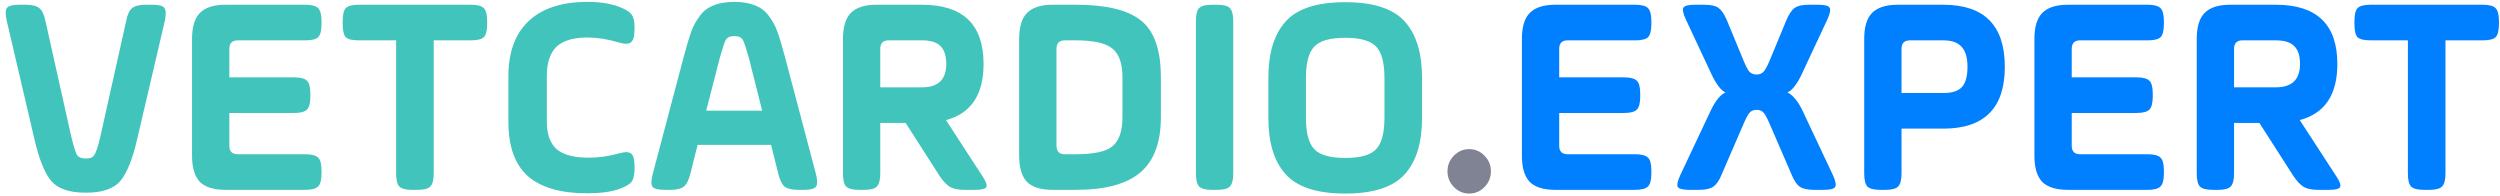 <svg width="166" height="13" viewBox="0 0 166 13" fill="none" xmlns="http://www.w3.org/2000/svg">
    <g clip-path="url(#clip0_4_10)">
        <path d="M10.947 1.374L9.117 9.202C8.809 10.551 8.433 11.49 7.99 12.02C7.546 12.537 6.782 12.795 5.697 12.795C4.613 12.795 3.848 12.537 3.405 12.02C2.961 11.49 2.585 10.551 2.277 9.202L0.447 1.374C0.348 0.945 0.354 0.662 0.465 0.523C0.576 0.384 0.847 0.315 1.279 0.315H1.704C2.135 0.315 2.437 0.391 2.61 0.542C2.795 0.681 2.93 0.964 3.017 1.393L4.736 9.089C4.884 9.694 5.007 10.091 5.106 10.28C5.216 10.444 5.414 10.526 5.697 10.526C5.993 10.526 6.184 10.444 6.27 10.28C6.381 10.116 6.511 9.719 6.659 9.089L8.378 1.393C8.464 0.964 8.594 0.681 8.766 0.542C8.951 0.391 9.259 0.315 9.69 0.315H10.116C10.547 0.315 10.812 0.384 10.911 0.523C11.021 0.662 11.034 0.945 10.947 1.374ZM19.537 7.501H15.229V9.675C15.229 10.053 15.414 10.242 15.784 10.242H20.276C20.695 10.242 20.979 10.318 21.127 10.469C21.275 10.608 21.349 10.898 21.349 11.339V11.509C21.349 11.938 21.275 12.228 21.127 12.379C20.979 12.53 20.695 12.606 20.276 12.606H14.97C14.194 12.606 13.627 12.43 13.27 12.077C12.925 11.711 12.752 11.131 12.752 10.337V2.584C12.752 1.79 12.925 1.216 13.27 0.864C13.627 0.498 14.194 0.315 14.97 0.315H20.276C20.695 0.315 20.979 0.391 21.127 0.542C21.275 0.693 21.349 0.983 21.349 1.412V1.582C21.349 2.023 21.275 2.32 21.127 2.471C20.979 2.609 20.695 2.679 20.276 2.679H15.784C15.414 2.679 15.229 2.868 15.229 3.246V5.137H19.537C19.956 5.137 20.239 5.213 20.387 5.364C20.535 5.503 20.609 5.792 20.609 6.234V6.404C20.609 6.832 20.535 7.122 20.387 7.274C20.239 7.425 19.956 7.501 19.537 7.501ZM22.754 1.582V1.412C22.754 0.983 22.822 0.693 22.957 0.542C23.105 0.391 23.395 0.315 23.826 0.315H31.276C31.695 0.315 31.979 0.391 32.127 0.542C32.275 0.693 32.349 0.983 32.349 1.412V1.582C32.349 2.023 32.275 2.32 32.127 2.471C31.979 2.609 31.695 2.679 31.276 2.679H28.799V11.509C28.799 11.938 28.725 12.228 28.577 12.379C28.429 12.53 28.146 12.606 27.727 12.606H27.375C26.944 12.606 26.654 12.53 26.507 12.379C26.371 12.228 26.303 11.938 26.303 11.509V2.679H23.826C23.395 2.679 23.105 2.609 22.957 2.471C22.822 2.32 22.754 2.023 22.754 1.582ZM36.309 5.061V8.087C36.309 8.906 36.525 9.511 36.956 9.902C37.388 10.28 38.103 10.469 39.101 10.469C39.767 10.469 40.432 10.375 41.097 10.186C41.504 10.072 41.775 10.079 41.911 10.205C42.059 10.318 42.133 10.595 42.133 11.037V11.188C42.133 11.604 42.065 11.9 41.929 12.077C41.806 12.241 41.535 12.398 41.116 12.549C40.586 12.738 39.877 12.833 38.99 12.833C37.215 12.833 35.896 12.448 35.034 11.68C34.183 10.911 33.758 9.713 33.758 8.087V5.061C33.758 3.473 34.202 2.256 35.089 1.412C35.989 0.555 37.295 0.126 39.008 0.126C39.834 0.126 40.531 0.233 41.097 0.448C41.529 0.611 41.806 0.782 41.929 0.958C42.065 1.122 42.133 1.406 42.133 1.809V1.96C42.133 2.401 42.053 2.685 41.892 2.811C41.745 2.937 41.467 2.937 41.061 2.811C40.333 2.597 39.649 2.49 39.008 2.49C38.059 2.49 37.369 2.698 36.938 3.114C36.519 3.53 36.309 4.179 36.309 5.061ZM52.105 3.719L54.176 11.547C54.287 11.976 54.287 12.259 54.176 12.398C54.078 12.537 53.812 12.606 53.381 12.606H53.03C52.599 12.606 52.29 12.537 52.105 12.398C51.933 12.259 51.791 11.976 51.68 11.547L51.2 9.618H46.319L45.838 11.547C45.727 11.976 45.58 12.259 45.395 12.398C45.222 12.537 44.92 12.606 44.489 12.606H44.138C43.706 12.606 43.435 12.537 43.324 12.398C43.225 12.259 43.232 11.976 43.343 11.547L45.413 3.719C45.61 2.988 45.777 2.439 45.912 2.074C46.036 1.721 46.227 1.374 46.485 1.034C46.929 0.429 47.687 0.126 48.759 0.126C49.832 0.126 50.59 0.429 51.033 1.034C51.292 1.374 51.483 1.721 51.606 2.074C51.742 2.439 51.908 2.988 52.105 3.719ZM47.798 3.832L46.892 7.349H50.608L49.721 3.832C49.548 3.215 49.419 2.824 49.332 2.66C49.234 2.483 49.043 2.395 48.759 2.395C48.476 2.395 48.285 2.483 48.186 2.66C48.1 2.824 47.971 3.215 47.798 3.832ZM65.309 4.248C65.309 6.29 64.477 7.532 62.813 7.973L65.235 11.698C65.469 12.051 65.556 12.291 65.494 12.417C65.433 12.543 65.186 12.606 64.755 12.606H64.052C63.633 12.606 63.313 12.543 63.091 12.417C62.869 12.291 62.635 12.045 62.388 11.68L60.133 8.162H58.45V11.509C58.45 11.938 58.377 12.228 58.229 12.379C58.093 12.53 57.81 12.606 57.378 12.606H57.045C56.614 12.606 56.325 12.53 56.177 12.379C56.041 12.228 55.973 11.938 55.973 11.509V2.584C55.973 1.79 56.146 1.216 56.491 0.864C56.848 0.498 57.415 0.315 58.192 0.315H61.224C63.947 0.315 65.309 1.626 65.309 4.248ZM61.224 2.679H59.005C58.635 2.679 58.45 2.868 58.45 3.246V5.799H61.224C62.296 5.799 62.832 5.282 62.832 4.248C62.832 3.706 62.703 3.309 62.444 3.057C62.197 2.805 61.791 2.679 61.224 2.679ZM67.672 10.337V2.584C67.672 1.79 67.845 1.216 68.19 0.864C68.547 0.498 69.114 0.315 69.891 0.315H71.425C73.446 0.315 74.888 0.662 75.751 1.355C76.638 2.048 77.082 3.309 77.082 5.137V7.784C77.082 9.461 76.626 10.684 75.714 11.453C74.814 12.222 73.385 12.606 71.425 12.606H69.891C69.114 12.606 68.547 12.43 68.19 12.077C67.845 11.711 67.672 11.131 67.672 10.337ZM70.704 10.242H71.425C72.633 10.242 73.446 10.066 73.865 9.713C74.309 9.347 74.531 8.704 74.531 7.784V5.137C74.531 4.217 74.309 3.58 73.865 3.227C73.434 2.862 72.621 2.679 71.425 2.679H70.704C70.334 2.679 70.15 2.868 70.15 3.246V9.675C70.15 10.053 70.334 10.242 70.704 10.242ZM79.41 11.509V1.412C79.41 0.983 79.478 0.693 79.614 0.542C79.762 0.391 80.051 0.315 80.483 0.315H80.815C81.247 0.315 81.53 0.391 81.666 0.542C81.814 0.693 81.888 0.983 81.888 1.412V11.509C81.888 11.938 81.814 12.228 81.666 12.379C81.53 12.53 81.247 12.606 80.815 12.606H80.483C80.051 12.606 79.762 12.53 79.614 12.379C79.478 12.228 79.41 11.938 79.41 11.509ZM91.928 7.822V5.175C91.928 4.204 91.756 3.523 91.411 3.133C91.053 2.717 90.357 2.509 89.322 2.509C88.286 2.509 87.59 2.717 87.232 3.133C86.887 3.523 86.715 4.204 86.715 5.175V7.822C86.715 8.793 86.887 9.473 87.232 9.864C87.59 10.28 88.286 10.488 89.322 10.488C90.369 10.488 91.066 10.28 91.411 9.864C91.756 9.473 91.928 8.793 91.928 7.822ZM84.219 7.822V5.175C84.219 3.536 84.595 2.294 85.347 1.45C86.111 0.58 87.436 0.145 89.322 0.145C91.207 0.145 92.532 0.58 93.296 1.45C94.048 2.294 94.424 3.536 94.424 5.175V7.822C94.424 9.461 94.048 10.703 93.296 11.547C92.532 12.417 91.207 12.852 89.322 12.852C87.436 12.852 86.111 12.417 85.347 11.547C84.595 10.703 84.219 9.461 84.219 7.822Z" fill="#41C4BB"/>
        <path d="M98.572 12.417C98.289 12.707 97.95 12.852 97.555 12.852C97.161 12.852 96.822 12.707 96.538 12.417C96.255 12.127 96.113 11.78 96.113 11.377C96.113 10.974 96.255 10.627 96.538 10.337C96.822 10.047 97.161 9.902 97.555 9.902C97.95 9.902 98.289 10.047 98.572 10.337C98.856 10.627 98.997 10.974 98.997 11.377C98.997 11.78 98.856 12.127 98.572 12.417Z" fill="#808394"/>
        <path d="M107.839 7.501H103.531V9.675C103.531 10.053 103.716 10.242 104.086 10.242H108.578C108.997 10.242 109.281 10.318 109.429 10.469C109.577 10.608 109.651 10.898 109.651 11.339V11.509C109.651 11.938 109.577 12.228 109.429 12.379C109.281 12.53 108.997 12.606 108.578 12.606H103.272C102.496 12.606 101.929 12.43 101.572 12.077C101.227 11.711 101.054 11.131 101.054 10.337V2.584C101.054 1.79 101.227 1.216 101.572 0.864C101.929 0.498 102.496 0.315 103.272 0.315H108.578C108.997 0.315 109.281 0.391 109.429 0.542C109.577 0.693 109.651 0.983 109.651 1.412V1.582C109.651 2.023 109.577 2.32 109.429 2.471C109.281 2.609 108.997 2.679 108.578 2.679H104.086C103.716 2.679 103.531 2.868 103.531 3.246V5.137H107.839C108.258 5.137 108.541 5.213 108.689 5.364C108.837 5.503 108.911 5.792 108.911 6.234V6.404C108.911 6.832 108.837 7.122 108.689 7.274C108.541 7.425 108.258 7.501 107.839 7.501ZM120.096 0.315H120.724C121.156 0.315 121.408 0.378 121.482 0.504C121.569 0.63 121.519 0.895 121.334 1.298L119.634 4.929C119.326 5.584 119.011 5.988 118.691 6.139C119.048 6.316 119.375 6.706 119.671 7.312L121.704 11.623C121.889 12.026 121.938 12.291 121.852 12.417C121.778 12.543 121.525 12.606 121.094 12.606H120.466C120.034 12.606 119.714 12.537 119.504 12.398C119.307 12.259 119.128 11.995 118.968 11.604L117.6 8.446C117.391 7.942 117.23 7.627 117.119 7.501C117.008 7.362 116.848 7.293 116.639 7.293C116.429 7.293 116.269 7.362 116.158 7.501C116.047 7.627 115.887 7.942 115.677 8.446L114.309 11.604C114.149 11.995 113.964 12.259 113.755 12.398C113.557 12.537 113.243 12.606 112.812 12.606H112.183C111.752 12.606 111.493 12.543 111.407 12.417C111.333 12.291 111.388 12.026 111.573 11.623L113.607 7.312C113.903 6.694 114.223 6.303 114.568 6.139C114.26 5.988 113.952 5.584 113.644 4.929L111.943 1.298C111.758 0.895 111.703 0.63 111.777 0.504C111.863 0.378 112.122 0.315 112.553 0.315H113.182C113.601 0.315 113.909 0.384 114.106 0.523C114.303 0.662 114.488 0.933 114.661 1.336L115.677 3.794C115.875 4.286 116.029 4.601 116.14 4.74C116.263 4.879 116.429 4.948 116.639 4.948C116.848 4.948 117.008 4.879 117.119 4.74C117.243 4.601 117.403 4.286 117.6 3.794L118.617 1.336C118.789 0.933 118.974 0.662 119.171 0.523C119.369 0.384 119.677 0.315 120.096 0.315ZM126.002 0.315H129.034C131.758 0.315 133.12 1.689 133.12 4.437C133.12 7.173 131.758 8.541 129.034 8.541H126.261V11.509C126.261 11.938 126.187 12.228 126.039 12.379C125.903 12.53 125.62 12.606 125.189 12.606H124.856C124.425 12.606 124.135 12.53 123.987 12.379C123.851 12.228 123.784 11.938 123.784 11.509V2.584C123.784 1.79 123.956 1.216 124.301 0.864C124.659 0.498 125.226 0.315 126.002 0.315ZM129.034 2.679H126.816C126.446 2.679 126.261 2.868 126.261 3.246V6.177H129.034C129.613 6.177 130.026 6.045 130.273 5.78C130.519 5.503 130.642 5.055 130.642 4.437C130.642 3.832 130.513 3.391 130.254 3.114C130.008 2.824 129.601 2.679 129.034 2.679ZM141.87 7.501H137.563V9.675C137.563 10.053 137.748 10.242 138.117 10.242H142.61C143.029 10.242 143.312 10.318 143.46 10.469C143.608 10.608 143.682 10.898 143.682 11.339V11.509C143.682 11.938 143.608 12.228 143.46 12.379C143.312 12.53 143.029 12.606 142.61 12.606H137.304C136.527 12.606 135.961 12.43 135.603 12.077C135.258 11.711 135.085 11.131 135.085 10.337V2.584C135.085 1.79 135.258 1.216 135.603 0.864C135.961 0.498 136.527 0.315 137.304 0.315H142.61C143.029 0.315 143.312 0.391 143.46 0.542C143.608 0.693 143.682 0.983 143.682 1.412V1.582C143.682 2.023 143.608 2.32 143.46 2.471C143.312 2.609 143.029 2.679 142.61 2.679H138.117C137.748 2.679 137.563 2.868 137.563 3.246V5.137H141.87C142.289 5.137 142.573 5.213 142.721 5.364C142.869 5.503 142.943 5.792 142.943 6.234V6.404C142.943 6.832 142.869 7.122 142.721 7.274C142.573 7.425 142.289 7.501 141.87 7.501ZM155.2 4.248C155.2 6.29 154.368 7.532 152.704 7.973L155.126 11.698C155.36 12.051 155.446 12.291 155.384 12.417C155.323 12.543 155.076 12.606 154.645 12.606H153.942C153.523 12.606 153.203 12.543 152.981 12.417C152.759 12.291 152.525 12.045 152.279 11.68L150.023 8.162H148.341V11.509C148.341 11.938 148.267 12.228 148.119 12.379C147.983 12.53 147.7 12.606 147.269 12.606H146.936C146.504 12.606 146.215 12.53 146.067 12.379C145.931 12.228 145.864 11.938 145.864 11.509V2.584C145.864 1.79 146.036 1.216 146.381 0.864C146.739 0.498 147.306 0.315 148.082 0.315H151.114C153.838 0.315 155.2 1.626 155.2 4.248ZM151.114 2.679H148.895C148.526 2.679 148.341 2.868 148.341 3.246V5.799H151.114C152.186 5.799 152.722 5.282 152.722 4.248C152.722 3.706 152.593 3.309 152.334 3.057C152.088 2.805 151.681 2.679 151.114 2.679ZM156.335 1.582V1.412C156.335 0.983 156.402 0.693 156.538 0.542C156.686 0.391 156.976 0.315 157.407 0.315H164.857C165.276 0.315 165.56 0.391 165.708 0.542C165.856 0.693 165.93 0.983 165.93 1.412V1.582C165.93 2.023 165.856 2.32 165.708 2.471C165.56 2.609 165.276 2.679 164.857 2.679H162.38V11.509C162.38 11.938 162.306 12.228 162.158 12.379C162.01 12.53 161.727 12.606 161.308 12.606H160.956C160.525 12.606 160.235 12.53 160.088 12.379C159.952 12.228 159.884 11.938 159.884 11.509V2.679H157.407C156.976 2.679 156.686 2.609 156.538 2.471C156.402 2.32 156.335 2.023 156.335 1.582Z" fill="#007FFF"/>
    </g>
    <defs>
        <clipPath id="clip0_4_10">
            <rect width="166" height="13" fill="white"/>
        </clipPath>
    </defs>
</svg>